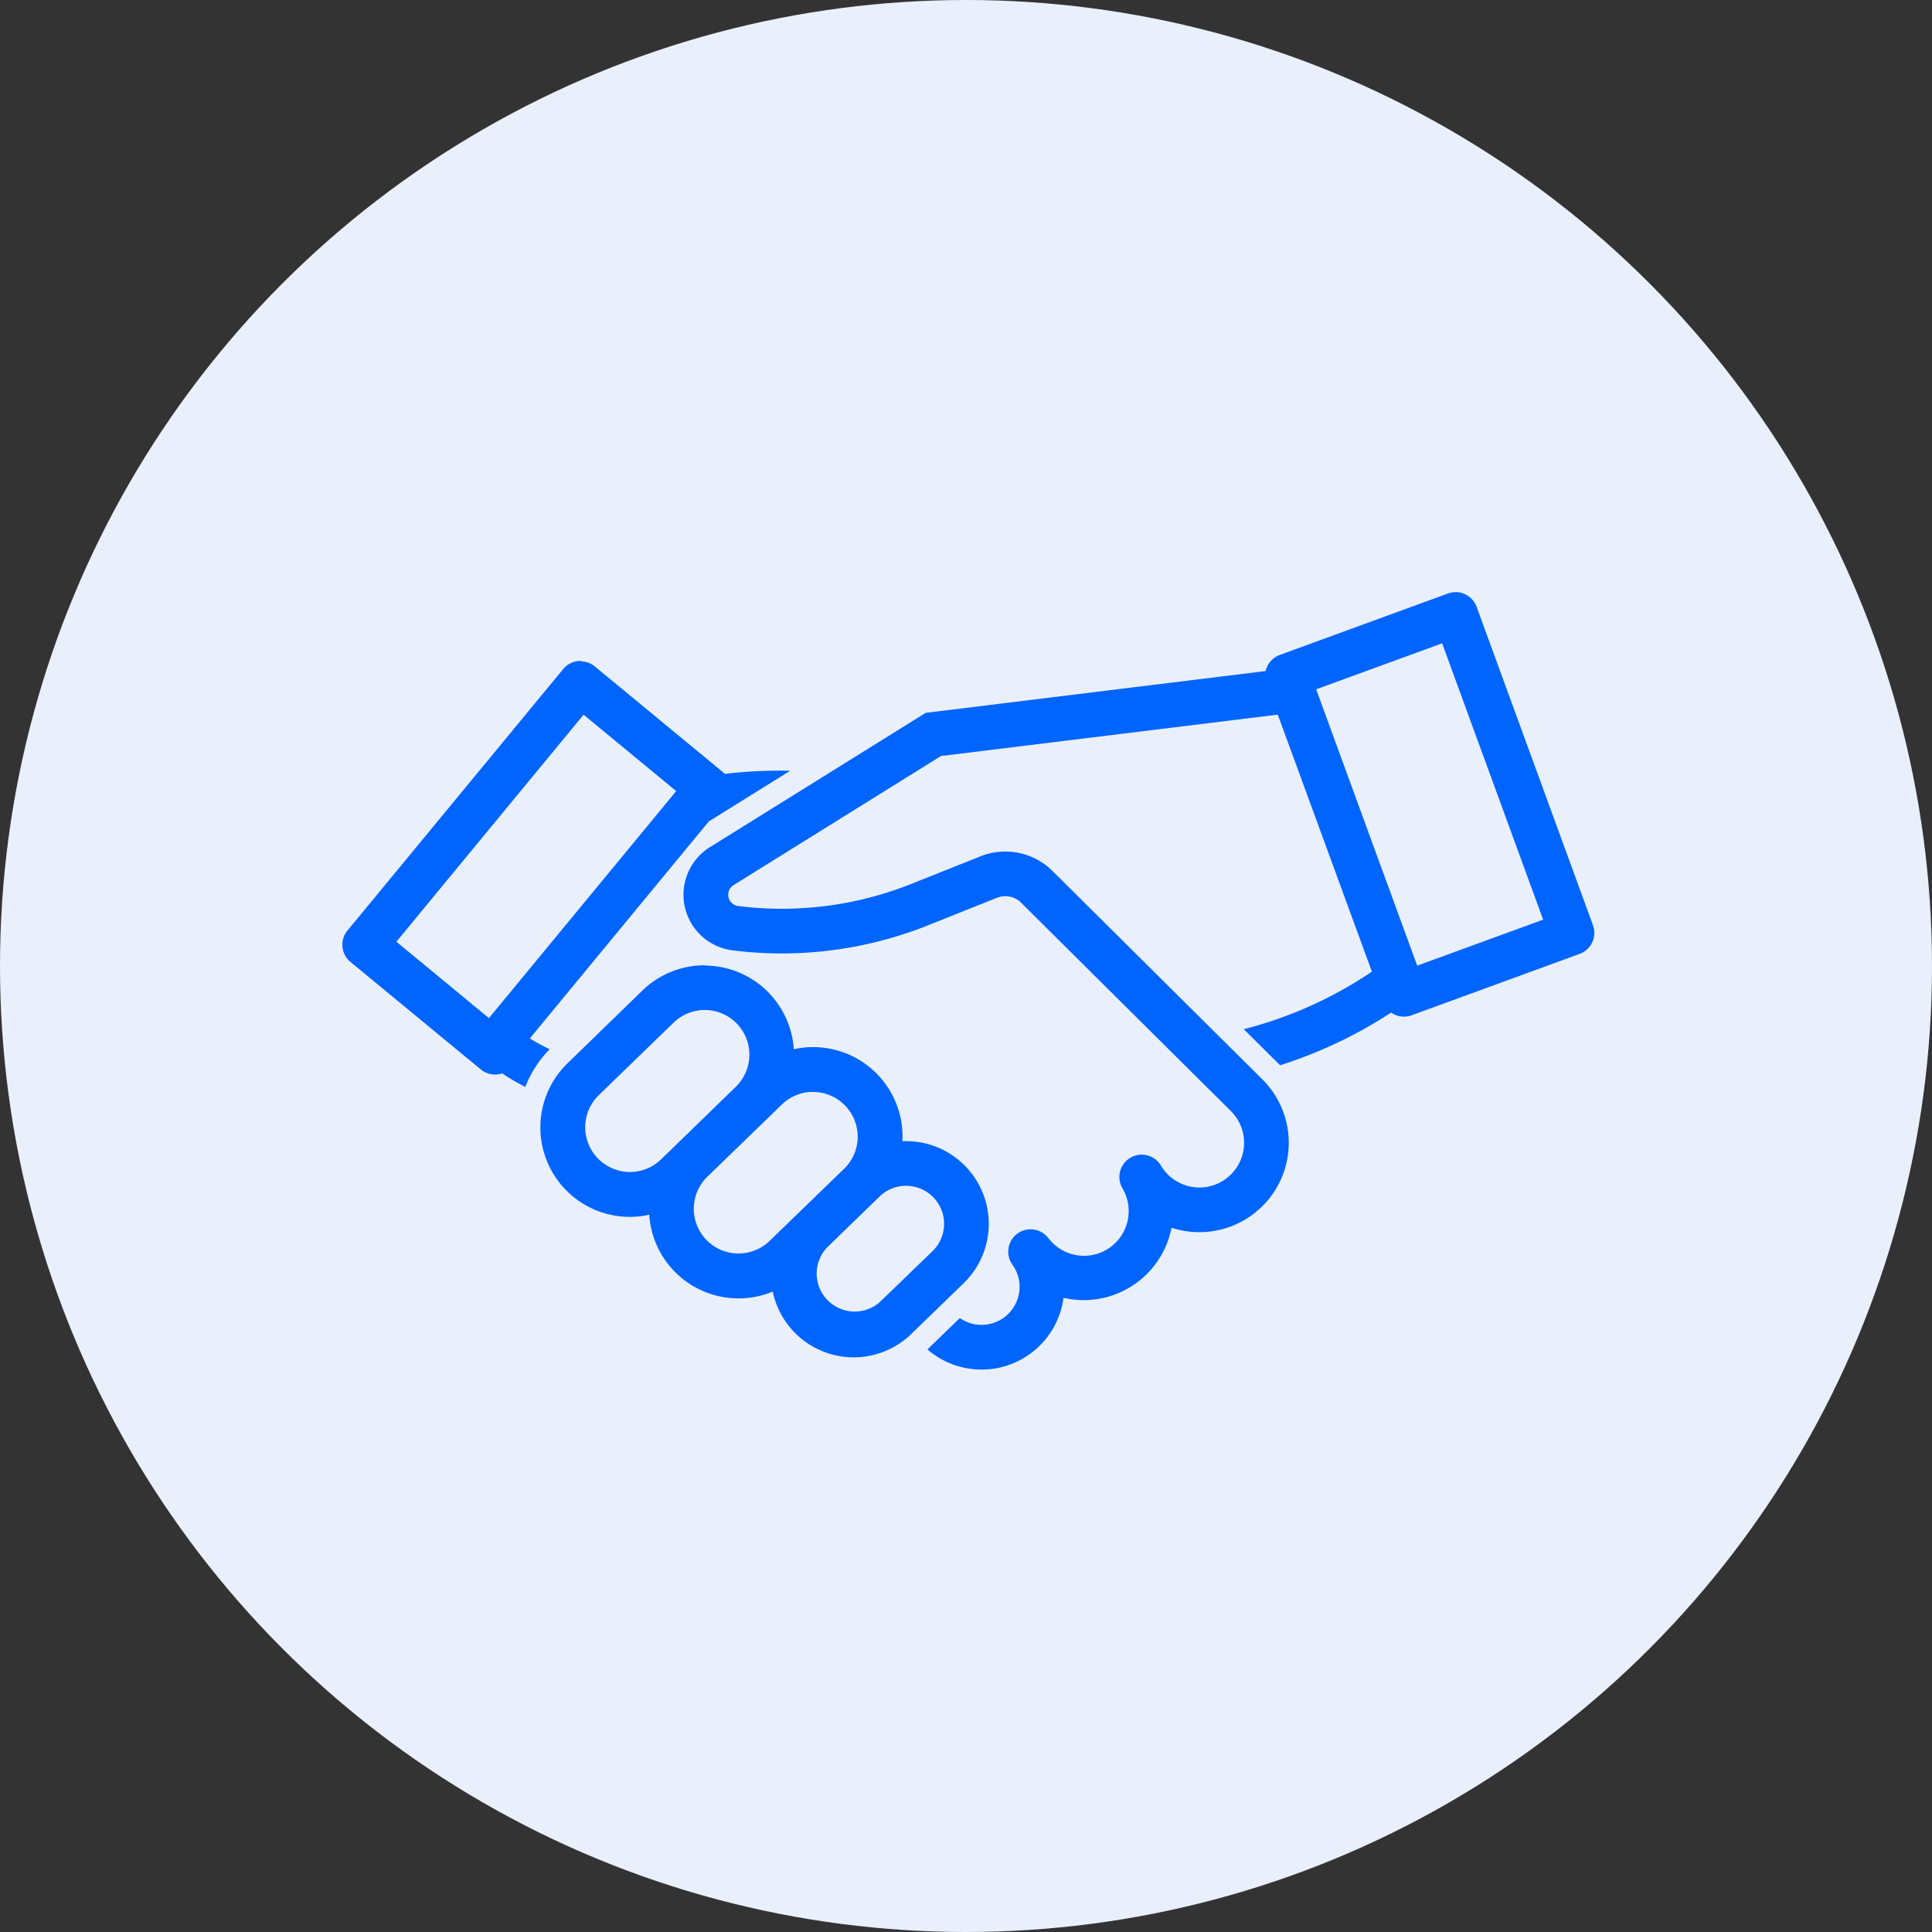 <svg xmlns="http://www.w3.org/2000/svg" width="79" height="79" viewBox="0 0 79 79">
  <rect x="0" y="0" width="79" height="79" fill="#333333" stroke="none"/>
  <g id="Grupo_17544" data-name="Grupo 17544" transform="translate(-1026 -2068)">
    <circle id="Elipse_549" data-name="Elipse 549" cx="39.5" cy="39.5" r="39.5" transform="translate(1026 2068)" fill="#e9f0fc"/>
    <g id="noun_shaking_hand_2035446" data-name="noun_shaking hand_2035446" transform="translate(2008.471 1684.199)">
      <g id="Grupo_17499" data-name="Grupo 17499" transform="translate(-968.471 408.013)">
        <path id="Trazado_8887" data-name="Trazado 8887" d="M34.137,290.337a.917.917,0,0,0-.333.055l-6.87,2.51a.914.914,0,0,0-.578.659l-13.9,1.709-8.822,5.491a2.292,2.292,0,0,0,.921,4.221,16.13,16.13,0,0,0,8-1.026l2.817-1.124a.914.914,0,0,1,.982.2l8.577,8.519a1.828,1.828,0,1,1-2.864,2.221.914.914,0,0,0-1.574.929,1.828,1.828,0,0,1-3.035,2.031.914.914,0,0,0-1.464,1.093h0a1.554,1.554,0,0,1-2.143,2.192L12.526,321.3a3.382,3.382,0,0,0,5.565-2.11,3.657,3.657,0,0,0,4.415-2.866,3.656,3.656,0,0,0,3.716-6.067l-8.581-8.519a2.742,2.742,0,0,0-2.949-.6l-2.817,1.124a14.3,14.3,0,0,1-7.091.907.464.464,0,0,1-.188-.852l8.482-5.281,13.774-1.693L30.7,305.852a16.7,16.7,0,0,1-5.241,2.353l1.488,1.475a18.527,18.527,0,0,0,4.539-2.153.914.914,0,0,0,.839.11l6.868-2.51a.914.914,0,0,0,.547-1.172l-4.758-13.021a.914.914,0,0,0-.839-.6Zm-.565,2.09,4.131,11.3-5.151,1.881-4.131-11.3Z" transform="translate(11.397 -290.334)" fill="#0064ff"/>
        <path id="Trazado_8888" data-name="Trazado 8888" d="M8.44,292.542a3.655,3.655,0,0,0-2.568,1.028l-3.058,2.971a3.656,3.656,0,0,0,3.334,6.2,3.656,3.656,0,0,0,5.049,3.143,3.382,3.382,0,0,0,5.661,1.738L19,305.546a3.382,3.382,0,0,0-2.5-5.81,3.656,3.656,0,0,0-4.442-3.762h0a3.656,3.656,0,0,0-3.627-3.42Zm-.073,1.828a1.828,1.828,0,0,1,1.323,3.137l-3.058,2.971a1.829,1.829,0,1,1-2.546-2.627l3.06-2.967a1.828,1.828,0,0,1,1.221-.514Zm4.4,3.353a1.828,1.828,0,0,1,1.367,3.121l-3.064,2.967a1.828,1.828,0,0,1-2.545-2.625l3.062-2.967a1.829,1.829,0,0,1,1.179-.5Zm3.828,3.837a1.554,1.554,0,0,1,1.146,2.66L15.59,306.3a1.554,1.554,0,0,1-2.164-2.228l2.15-2.084a1.554,1.554,0,0,1,1.018-.43Z" transform="translate(6.4 -277.283)" fill="#0064ff"/>
        <path id="Trazado_8889" data-name="Trazado 8889" d="M10.281,290.741a.914.914,0,0,0-.722.333L.737,301.767a.914.914,0,0,0,.128,1.289l5.323,4.389a.914.914,0,0,0,.876.164,8.983,8.983,0,0,0,.96.56H8.005a4.569,4.569,0,0,1,1-1.55,7.173,7.173,0,0,1-.81-.442l7.319-8.873,3.327-2.071a19.258,19.258,0,0,0-2.667.128l-5.323-4.393a.914.914,0,0,0-.563-.207Zm.11,2.2,3.788,3.124-7.658,9.283-3.784-3.124Z" transform="translate(-0.529 -287.929)" fill="#0064ff"/>
      </g>
    </g>
  </g>
</svg>
